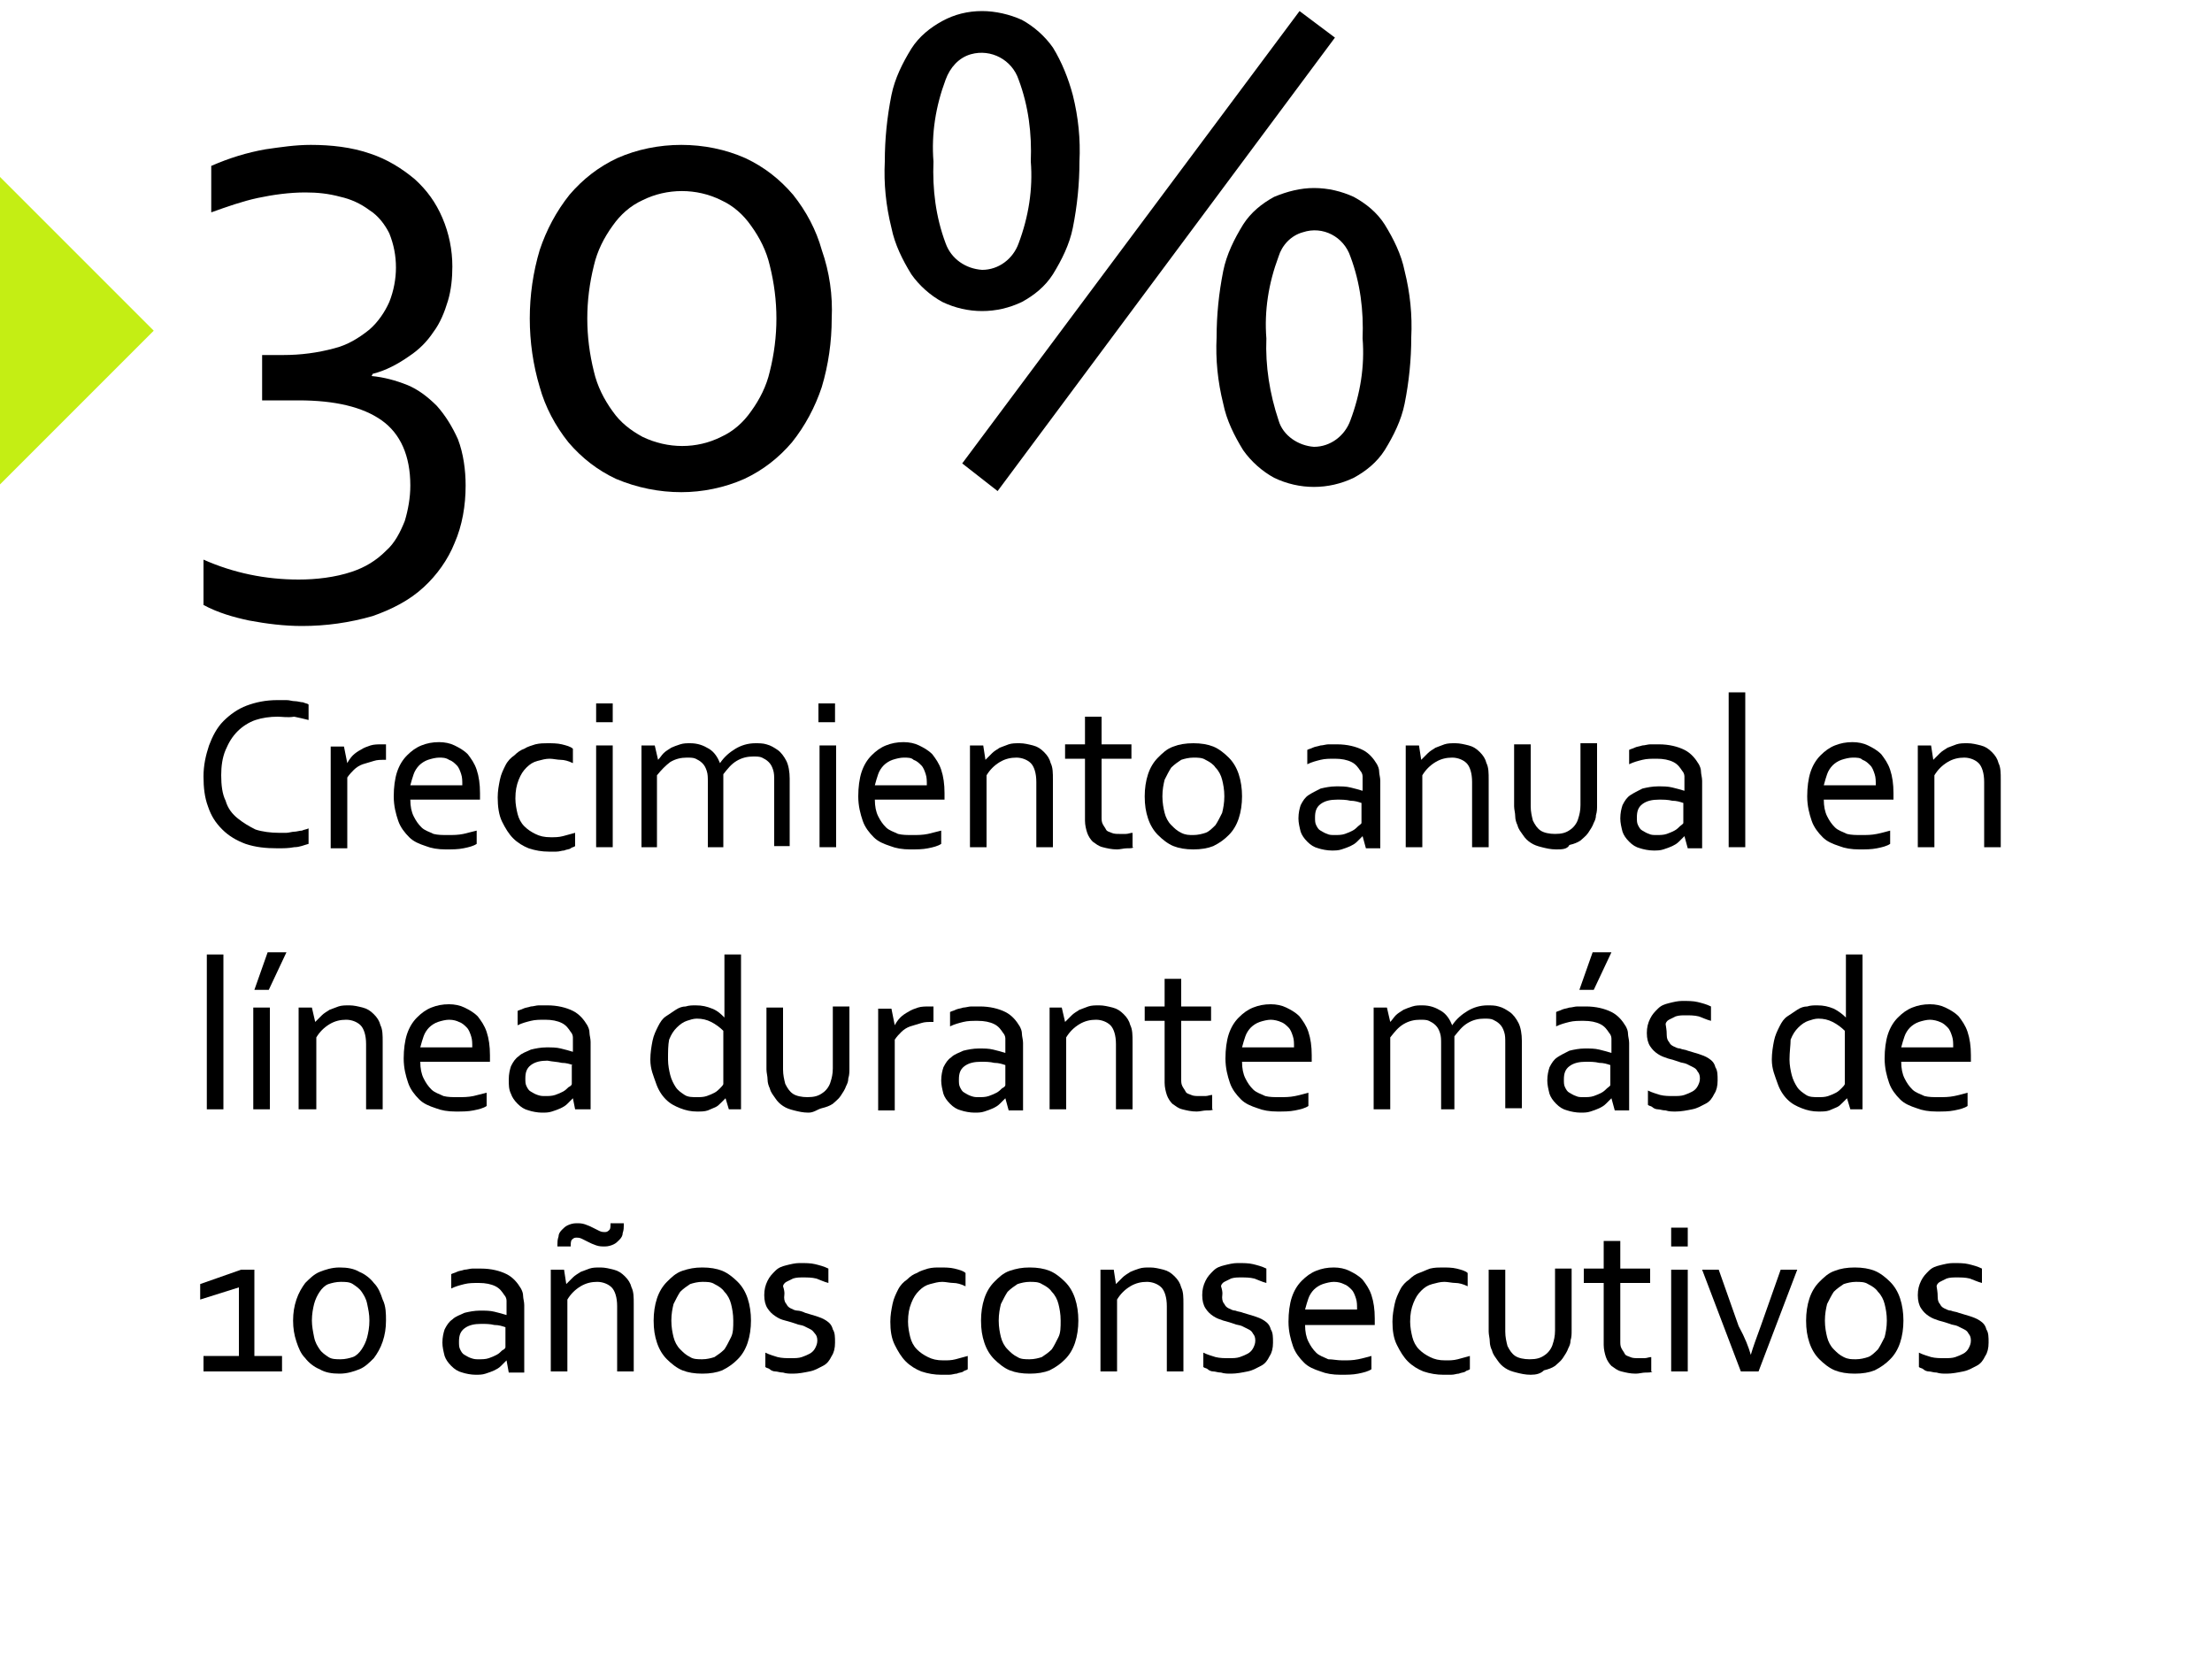 <?xml version="1.0" encoding="utf-8"?>
<!-- Generator: Adobe Illustrator 26.0.3, SVG Export Plug-In . SVG Version: 6.00 Build 0)  -->
<svg version="1.1" id="f21f8819-e61a-4b36-8423-ffad26d89670"
	 xmlns="http://www.w3.org/2000/svg" xmlns:xlink="http://www.w3.org/1999/xlink" x="0px" y="0px" viewBox="0 0 200 150"
	 style="enable-background:new 0 0 200 150;" xml:space="preserve">
<style type="text/css">
	.st0{fill:#C4EE14;}
</style>
<g>
	<g>
		<path d="M33.6,34c1.1,0.1,2.2,0.4,3.2,0.8c1,0.4,1.9,1.1,2.7,1.9c0.8,0.9,1.4,1.9,1.9,3c0.5,1.3,0.7,2.8,0.7,4.2
			c0,1.8-0.3,3.6-1,5.2c-0.6,1.5-1.6,2.9-2.8,4c-1.3,1.2-2.9,2-4.6,2.6c-2.1,0.6-4.2,0.9-6.4,0.9c-1.6,0-3.2-0.2-4.8-0.5
			c-1.4-0.3-2.8-0.7-4.1-1.4v-4.1c2.7,1.2,5.6,1.8,8.6,1.8c1.6,0,3.3-0.2,4.8-0.7c1.2-0.4,2.2-1,3.1-1.9c0.8-0.7,1.3-1.7,1.7-2.7
			c0.3-1,0.5-2.1,0.5-3.2c0-2.7-0.9-4.7-2.6-5.9c-1.7-1.2-4.2-1.8-7.5-1.8h-3.3v-4.1h1.9c1.6,0,3.1-0.2,4.6-0.6
			c1.2-0.3,2.2-0.9,3.2-1.7c0.8-0.7,1.4-1.6,1.8-2.5c0.4-1,0.6-2.1,0.6-3.1c0-1.1-0.2-2.1-0.6-3.1c-0.4-0.8-1-1.6-1.8-2.1
			c-0.8-0.6-1.7-1-2.6-1.2c-1.1-0.3-2.1-0.4-3.2-0.4c-1.4,0-2.9,0.2-4.3,0.5c-1.4,0.3-2.8,0.8-4.2,1.3V15c1.6-0.7,3.2-1.2,4.9-1.5
			c1.4-0.2,2.7-0.4,4.1-0.4c1.8,0,3.7,0.2,5.4,0.8c1.5,0.5,2.8,1.3,4,2.3c1.1,1,1.9,2.1,2.5,3.5c0.6,1.4,0.9,2.9,0.9,4.4
			c0,1-0.1,2.1-0.4,3.1c-0.3,1-0.7,2-1.3,2.8c-0.6,0.9-1.3,1.6-2.2,2.2c-1,0.7-2.1,1.3-3.3,1.6L33.6,34z"/>
		<path d="M75.2,28.8c0,2.1-0.3,4.2-0.9,6.2c-0.6,1.8-1.5,3.5-2.7,5c-1.2,1.4-2.6,2.5-4.3,3.3c-1.8,0.8-3.8,1.2-5.7,1.2
			c-2,0-4-0.4-5.9-1.2c-1.7-0.8-3.1-1.9-4.3-3.3c-1.2-1.5-2.1-3.2-2.6-5c-0.6-2-0.9-4.1-0.9-6.2c0-2.1,0.3-4.2,0.9-6.2
			c0.6-1.8,1.5-3.5,2.7-5c1.2-1.4,2.6-2.5,4.3-3.3c1.8-0.8,3.8-1.2,5.8-1.2c2,0,4,0.4,5.8,1.2c1.7,0.8,3.1,1.9,4.3,3.3
			c1.2,1.5,2.1,3.2,2.6,5C75,24.6,75.3,26.7,75.2,28.8z M70.2,28.8c0-1.6-0.2-3.2-0.6-4.8c-0.3-1.3-0.9-2.5-1.7-3.6
			c-0.7-1-1.6-1.8-2.7-2.3c-2.2-1.1-4.9-1.1-7.1,0c-1.1,0.5-2,1.3-2.7,2.3c-0.8,1.1-1.4,2.3-1.7,3.6c-0.4,1.6-0.6,3.2-0.6,4.8
			c0,1.6,0.2,3.2,0.6,4.8c0.3,1.3,0.9,2.5,1.7,3.6c0.7,1,1.6,1.7,2.7,2.3c2.3,1.1,4.9,1.1,7.1,0c1.1-0.5,2-1.3,2.7-2.3
			c0.8-1.1,1.4-2.3,1.7-3.6C70,32,70.2,30.4,70.2,28.8z"/>
		<path d="M88.8,1c1.2,0,2.5,0.3,3.6,0.8c1.1,0.6,2.1,1.5,2.8,2.5C96,5.6,96.6,7.1,97,8.6c0.5,2,0.7,4,0.6,6c0,2-0.2,4-0.6,6
			c-0.3,1.5-1,2.9-1.8,4.2c-0.7,1.1-1.7,1.9-2.8,2.5c-2.3,1.1-4.9,1.1-7.2,0c-1.1-0.6-2.1-1.5-2.8-2.5c-0.8-1.3-1.5-2.7-1.8-4.2
			c-0.5-2-0.7-4-0.6-6c0-2,0.2-4,0.6-6c0.3-1.5,1-2.9,1.8-4.2c0.7-1.1,1.7-1.9,2.8-2.5C86.3,1.3,87.5,1,88.8,1z M88.8,24.4
			c1.5,0,2.8-1,3.3-2.4c0.9-2.4,1.3-4.9,1.1-7.4c0.1-2.5-0.2-5-1.1-7.4c-0.6-1.8-2.5-2.8-4.3-2.3c-1.1,0.3-1.9,1.2-2.3,2.3
			c-0.9,2.4-1.3,4.9-1.1,7.4c-0.1,2.5,0.2,5,1.1,7.4C86,23.4,87.3,24.3,88.8,24.4L88.8,24.4z M117.5,1l3.2,2.4L90.2,44.4L87,41.9
			L117.5,1z M118.8,17c1.3,0,2.5,0.3,3.6,0.8c1.1,0.6,2.1,1.4,2.8,2.5c0.8,1.3,1.5,2.7,1.8,4.2c0.5,2,0.7,4,0.6,6c0,2-0.2,4-0.6,6
			c-0.3,1.5-1,2.9-1.8,4.2c-0.7,1.1-1.7,1.9-2.8,2.5c-2.3,1.1-4.9,1.1-7.2,0c-1.1-0.6-2.1-1.5-2.8-2.5c-0.8-1.3-1.5-2.7-1.8-4.2
			c-0.5-2-0.7-4-0.6-6c0-2,0.2-4,0.6-6c0.3-1.5,1-2.9,1.8-4.2c0.7-1.1,1.7-1.9,2.8-2.5C116.4,17.3,117.6,17,118.8,17z M118.8,40.4
			c1.5,0,2.8-1,3.3-2.4c0.9-2.4,1.3-4.9,1.1-7.4c0.1-2.5-0.2-5-1.1-7.4c-0.6-1.8-2.5-2.8-4.3-2.2c-1.1,0.3-1.9,1.2-2.2,2.2
			c-0.9,2.4-1.3,4.9-1.1,7.4c-0.1,2.5,0.3,5,1.1,7.4C116,39.4,117.4,40.3,118.8,40.4L118.8,40.4z"/>
	</g>
</g>
<path id="bbaa635e-806a-478b-b78b-270e40e16384" class="st0" d="M13.9,29.9L0,43.8V16L13.9,29.9z"/>
<g>
	<path d="M25.1,64.8c-0.7,0-1.4,0.1-2,0.3s-1.2,0.6-1.6,1c-0.5,0.5-0.8,1-1.1,1.7c-0.3,0.7-0.4,1.5-0.4,2.3c0,0.9,0.1,1.7,0.4,2.3
		c0.2,0.7,0.6,1.2,1.1,1.6c0.5,0.4,1,0.7,1.6,1c0.6,0.2,1.4,0.3,2.1,0.3c0.2,0,0.4,0,0.7,0c0.2,0,0.5-0.1,0.7-0.1s0.5-0.1,0.7-0.1
		c0.2-0.1,0.4-0.1,0.6-0.2v1.4c-0.4,0.1-0.8,0.3-1.3,0.3c-0.5,0.1-1,0.1-1.5,0.1c-1.1,0-2-0.1-2.9-0.4c-0.8-0.3-1.5-0.7-2.1-1.3
		c-0.6-0.6-1-1.2-1.3-2.1c-0.3-0.8-0.4-1.7-0.4-2.7c0-1,0.2-1.9,0.5-2.8c0.3-0.8,0.7-1.6,1.3-2.2s1.3-1.1,2.1-1.4
		c0.8-0.3,1.7-0.5,2.8-0.5c0.3,0,0.5,0,0.8,0s0.5,0.1,0.8,0.1c0.2,0,0.5,0.1,0.7,0.1c0.2,0.1,0.4,0.1,0.5,0.2v1.4
		c-0.4-0.1-0.8-0.2-1.3-0.3C26,64.9,25.5,64.8,25.1,64.8z"/>
	<path d="M34.9,68.7h-0.1c-0.4,0-0.7,0-1,0.1c-0.3,0.1-0.7,0.2-1,0.3c-0.3,0.1-0.6,0.3-0.8,0.5c-0.2,0.2-0.4,0.4-0.6,0.7v6.4h-1.5
		v-9.2h1.2l0.3,1.5h0c0.1-0.2,0.3-0.5,0.5-0.7c0.2-0.2,0.5-0.4,0.7-0.5c0.3-0.2,0.6-0.3,0.9-0.4c0.3-0.1,0.7-0.1,1-0.1
		c0.1,0,0.1,0,0.2,0s0.1,0,0.2,0V68.7z"/>
	<path d="M40.5,75.5c0.5,0,0.9,0,1.4-0.1c0.4-0.1,0.8-0.2,1.2-0.3v1.2c-0.3,0.2-0.7,0.3-1.2,0.4c-0.5,0.1-1,0.1-1.6,0.1
		c-0.7,0-1.3-0.1-1.8-0.3c-0.6-0.2-1.1-0.4-1.5-0.8c-0.4-0.4-0.8-0.9-1-1.5s-0.4-1.3-0.4-2.2c0-0.8,0.1-1.6,0.3-2.2s0.5-1.1,0.9-1.5
		c0.4-0.4,0.8-0.7,1.3-0.9s1-0.3,1.6-0.3c0.5,0,1,0.1,1.4,0.3c0.4,0.2,0.8,0.4,1.2,0.8c0.3,0.4,0.6,0.8,0.8,1.4s0.3,1.3,0.3,2.1
		c0,0.1,0,0.1,0,0.2s0,0.2,0,0.4h-6.3c0,0.6,0.1,1.1,0.3,1.5s0.4,0.7,0.7,1c0.3,0.3,0.7,0.4,1.1,0.6C39.6,75.5,40,75.5,40.5,75.5z
		 M39.7,68.5c-0.3,0-0.7,0.1-1,0.2c-0.3,0.1-0.6,0.3-0.8,0.5c-0.2,0.2-0.4,0.5-0.5,0.8c-0.1,0.3-0.2,0.6-0.3,1h4.7
		c0-0.4,0-0.7-0.1-1c-0.1-0.3-0.2-0.6-0.4-0.8c-0.2-0.2-0.4-0.4-0.7-0.5C40.3,68.5,40,68.5,39.7,68.5z"/>
	<path d="M49.5,67.2c0.4,0,0.9,0,1.3,0.1c0.4,0.1,0.8,0.2,1,0.4V69c-0.4-0.2-0.8-0.3-1.1-0.3s-0.7-0.1-1-0.1c-0.4,0-0.7,0.1-1.1,0.2
		s-0.7,0.3-1,0.6c-0.3,0.3-0.5,0.6-0.7,1.1s-0.3,1-0.3,1.7c0,0.5,0.1,1,0.2,1.4s0.3,0.8,0.6,1.1c0.3,0.3,0.6,0.5,1,0.7
		c0.4,0.2,0.8,0.3,1.4,0.3c0.4,0,0.7,0,1.1-0.1s0.7-0.2,1.1-0.3v1.2c-0.1,0.1-0.3,0.1-0.4,0.2s-0.4,0.1-0.6,0.2
		c-0.2,0-0.4,0.1-0.7,0.1c-0.2,0-0.5,0-0.7,0c-0.6,0-1.2-0.1-1.8-0.3c-0.5-0.2-1-0.5-1.4-0.9c-0.4-0.4-0.7-0.9-1-1.5
		S45,72.9,45,72.1c0-0.6,0.1-1.1,0.2-1.6c0.1-0.5,0.3-0.9,0.5-1.3c0.2-0.4,0.5-0.7,0.8-0.9c0.3-0.3,0.6-0.5,0.9-0.6
		c0.3-0.2,0.7-0.3,1-0.4C48.8,67.2,49.2,67.2,49.5,67.2z"/>
	<path d="M53.9,65.3v-1.7h1.5v1.7H53.9z M53.9,76.6v-9.2h1.5v9.2H53.9z"/>
	<path d="M65.5,76.6H64v-5.9c0-0.4,0-0.7-0.1-1c-0.1-0.3-0.2-0.5-0.4-0.7c-0.2-0.2-0.4-0.3-0.6-0.4c-0.2-0.1-0.5-0.1-0.8-0.1
		c-0.5,0-1,0.1-1.5,0.4c-0.4,0.3-0.8,0.7-1.2,1.2v6.5H58v-9.2h1.2l0.3,1.3h0c0.2-0.2,0.3-0.4,0.5-0.6c0.2-0.2,0.4-0.3,0.7-0.5
		c0.2-0.1,0.5-0.2,0.8-0.3c0.3-0.1,0.6-0.1,0.9-0.1c0.7,0,1.2,0.2,1.7,0.5s0.8,0.8,1,1.3h0c0.4-0.6,0.9-1,1.4-1.3
		c0.5-0.3,1.1-0.5,1.8-0.5c0.3,0,0.7,0,1,0.1c0.4,0.1,0.7,0.3,1,0.5s0.6,0.6,0.8,1c0.2,0.4,0.3,1,0.3,1.6v6.1H70v-5.9
		c0-0.4,0-0.7-0.1-1c-0.1-0.3-0.2-0.5-0.4-0.7c-0.2-0.2-0.4-0.3-0.6-0.4c-0.2-0.1-0.5-0.1-0.8-0.1c-0.5,0-1,0.1-1.5,0.4
		s-0.8,0.7-1.2,1.2V76.6z"/>
	<path d="M74,65.3v-1.7h1.5v1.7H74z M74.1,76.6v-9.2h1.5v9.2H74.1z"/>
	<path d="M82.5,75.5c0.5,0,0.9,0,1.4-0.1c0.4-0.1,0.8-0.2,1.2-0.3v1.2c-0.3,0.2-0.7,0.3-1.2,0.4c-0.5,0.1-1,0.1-1.6,0.1
		c-0.7,0-1.3-0.1-1.8-0.3c-0.6-0.2-1.1-0.4-1.5-0.8c-0.4-0.4-0.8-0.9-1-1.5s-0.4-1.3-0.4-2.2c0-0.8,0.1-1.6,0.3-2.2s0.5-1.1,0.9-1.5
		c0.4-0.4,0.8-0.7,1.3-0.9s1-0.3,1.6-0.3c0.5,0,1,0.1,1.4,0.3c0.4,0.2,0.8,0.4,1.2,0.8c0.3,0.4,0.6,0.8,0.8,1.4s0.3,1.3,0.3,2.1
		c0,0.1,0,0.1,0,0.2s0,0.2,0,0.4h-6.3c0,0.6,0.1,1.1,0.3,1.5s0.4,0.7,0.7,1c0.3,0.3,0.7,0.4,1.1,0.6C81.6,75.5,82,75.5,82.5,75.5z
		 M81.7,68.5c-0.3,0-0.7,0.1-1,0.2c-0.3,0.1-0.6,0.3-0.8,0.5c-0.2,0.2-0.4,0.5-0.5,0.8c-0.1,0.3-0.2,0.6-0.3,1h4.7
		c0-0.4,0-0.7-0.1-1c-0.1-0.3-0.2-0.6-0.4-0.8c-0.2-0.2-0.4-0.4-0.7-0.5C82.4,68.5,82.1,68.5,81.7,68.5z"/>
	<path d="M89.1,68.7L89.1,68.7c0.2-0.2,0.4-0.4,0.6-0.6c0.2-0.2,0.4-0.3,0.7-0.5c0.3-0.1,0.5-0.2,0.8-0.3c0.3-0.1,0.6-0.1,1-0.1
		c0.4,0,0.8,0.1,1.2,0.2c0.4,0.1,0.7,0.3,1,0.6c0.3,0.3,0.5,0.6,0.6,1c0.2,0.4,0.2,0.9,0.2,1.5v6.1h-1.5v-5.9c0-0.8-0.2-1.4-0.5-1.7
		c-0.3-0.3-0.8-0.5-1.3-0.5c-0.5,0-1,0.1-1.5,0.4s-0.9,0.7-1.2,1.2v6.5h-1.5v-9.2h1.2L89.1,68.7z"/>
	<path d="M102.5,76.6c-0.1,0.1-0.3,0.1-0.6,0.1s-0.6,0.1-0.9,0.1c-0.5,0-0.9-0.1-1.3-0.2c-0.4-0.1-0.6-0.3-0.9-0.5
		c-0.2-0.2-0.4-0.5-0.5-0.8s-0.2-0.7-0.2-1.1v-5.6h-1.8v-1.3h1.8v-2.5h1.5v2.5h2.7v1.3h-2.7v5.3c0,0.2,0,0.4,0.1,0.6
		c0.1,0.2,0.2,0.3,0.3,0.5s0.3,0.2,0.5,0.3c0.2,0.1,0.5,0.1,0.7,0.1c0.2,0,0.4,0,0.6,0c0.2,0,0.4-0.1,0.6-0.1V76.6z"/>
	<path d="M112.3,72c0,0.7-0.1,1.4-0.3,2s-0.5,1.1-0.9,1.5c-0.4,0.4-0.8,0.7-1.4,1c-0.5,0.2-1.1,0.3-1.8,0.3c-0.7,0-1.3-0.1-1.8-0.3
		s-1-0.6-1.4-1c-0.4-0.4-0.7-0.9-0.9-1.5s-0.3-1.2-0.3-2c0-0.7,0.1-1.4,0.3-2c0.2-0.6,0.5-1.1,0.9-1.5c0.4-0.4,0.8-0.8,1.4-1
		c0.5-0.2,1.1-0.3,1.8-0.3c0.7,0,1.3,0.1,1.8,0.3s1,0.6,1.4,1c0.4,0.4,0.7,0.9,0.9,1.5S112.3,71.3,112.3,72z M110.7,72
		c0-0.6-0.1-1.1-0.2-1.5c-0.1-0.4-0.3-0.8-0.6-1.1c-0.2-0.3-0.5-0.5-0.9-0.7c-0.3-0.2-0.7-0.2-1.1-0.2s-0.8,0.1-1.1,0.2
		c-0.3,0.2-0.6,0.4-0.9,0.7c-0.2,0.3-0.4,0.7-0.6,1.1c-0.1,0.4-0.2,0.9-0.2,1.5c0,0.6,0.1,1.1,0.2,1.5c0.1,0.4,0.3,0.8,0.6,1.1
		c0.3,0.3,0.5,0.5,0.9,0.7s0.7,0.2,1.1,0.2s0.8-0.1,1.1-0.2s0.6-0.4,0.9-0.7c0.2-0.3,0.4-0.7,0.6-1.1
		C110.6,73.1,110.7,72.6,110.7,72z"/>
	<path d="M123.2,75.6L123.2,75.6c-0.2,0.2-0.3,0.3-0.5,0.5c-0.2,0.2-0.4,0.3-0.6,0.4s-0.5,0.2-0.8,0.3c-0.3,0.1-0.6,0.1-0.9,0.1
		c-0.4,0-0.9-0.1-1.2-0.2c-0.4-0.1-0.7-0.3-1-0.6c-0.3-0.3-0.5-0.6-0.6-0.9c-0.1-0.4-0.2-0.8-0.2-1.2c0-0.5,0.1-0.9,0.2-1.2
		c0.2-0.4,0.4-0.7,0.7-0.9s0.7-0.4,1.1-0.6c0.4-0.1,0.9-0.2,1.4-0.2c0.5,0,0.9,0,1.3,0.1c0.4,0.1,0.8,0.2,1.1,0.3h0v-0.6
		c0-0.2,0-0.5,0-0.7c0-0.2-0.1-0.4-0.2-0.5c-0.2-0.3-0.4-0.6-0.8-0.8c-0.4-0.2-0.9-0.3-1.5-0.3c-0.5,0-0.9,0-1.3,0.1
		s-0.8,0.2-1.2,0.4v-1.3c0.2-0.1,0.3-0.1,0.5-0.2s0.4-0.1,0.7-0.2c0.2,0,0.5-0.1,0.7-0.1c0.3,0,0.5,0,0.8,0c0.9,0,1.7,0.2,2.3,0.5
		s1,0.8,1.3,1.3c0.1,0.2,0.2,0.4,0.2,0.7c0,0.2,0.1,0.5,0.1,0.8v6.1h-1.3L123.2,75.6z M123.1,72.6c-0.3-0.1-0.6-0.2-1-0.2
		c-0.4-0.1-0.8-0.1-1.2-0.1c-0.6,0-1.1,0.1-1.5,0.4c-0.4,0.3-0.5,0.7-0.5,1.2c0,0.3,0,0.5,0.1,0.7c0.1,0.2,0.2,0.4,0.4,0.5
		c0.2,0.1,0.3,0.2,0.6,0.3c0.2,0.1,0.4,0.1,0.7,0.1c0.3,0,0.6,0,0.9-0.1c0.3-0.1,0.5-0.2,0.7-0.3c0.2-0.1,0.4-0.3,0.5-0.4
		s0.3-0.2,0.3-0.3V72.6z"/>
	<path d="M128.5,68.7L128.5,68.7c0.2-0.2,0.4-0.4,0.6-0.6c0.2-0.2,0.4-0.3,0.7-0.5c0.3-0.1,0.5-0.2,0.8-0.3c0.3-0.1,0.6-0.1,1-0.1
		c0.4,0,0.8,0.1,1.2,0.2c0.4,0.1,0.7,0.3,1,0.6c0.3,0.3,0.5,0.6,0.6,1c0.2,0.4,0.2,0.9,0.2,1.5v6.1h-1.5v-5.9c0-0.8-0.2-1.4-0.5-1.7
		c-0.3-0.3-0.8-0.5-1.3-0.5c-0.5,0-1,0.1-1.5,0.4c-0.5,0.3-0.9,0.7-1.2,1.2v6.5h-1.5v-9.2h1.2L128.5,68.7z"/>
	<path d="M140.7,76.8c-0.5,0-0.9-0.1-1.3-0.2c-0.4-0.1-0.7-0.2-1-0.4s-0.5-0.4-0.7-0.7s-0.4-0.5-0.5-0.9c-0.1-0.2-0.2-0.5-0.2-0.8
		c0-0.3-0.1-0.6-0.1-0.9v-5.6h1.5v5.6c0,0.5,0.1,0.9,0.2,1.3c0.2,0.4,0.4,0.7,0.7,0.9c0.3,0.2,0.8,0.3,1.3,0.3c0.6,0,1-0.1,1.4-0.4
		c0.3-0.2,0.6-0.6,0.7-1c0.1-0.3,0.2-0.7,0.2-1.2v-5.6h1.5v5.6c0,0.3,0,0.6-0.1,0.9c0,0.3-0.1,0.5-0.2,0.7c-0.1,0.3-0.3,0.6-0.5,0.9
		c-0.2,0.3-0.5,0.5-0.7,0.7c-0.3,0.2-0.6,0.3-1,0.4C141.7,76.8,141.2,76.8,140.7,76.8z"/>
	<path d="M152.3,75.6L152.3,75.6c-0.2,0.2-0.3,0.3-0.5,0.5c-0.2,0.2-0.4,0.3-0.6,0.4s-0.5,0.2-0.8,0.3c-0.3,0.1-0.6,0.1-0.9,0.1
		c-0.4,0-0.9-0.1-1.2-0.2c-0.4-0.1-0.7-0.3-1-0.6c-0.3-0.3-0.5-0.6-0.6-0.9c-0.1-0.4-0.2-0.8-0.2-1.2c0-0.5,0.1-0.9,0.2-1.2
		c0.2-0.4,0.4-0.7,0.7-0.9s0.7-0.4,1.1-0.6c0.4-0.1,0.9-0.2,1.4-0.2c0.5,0,0.9,0,1.3,0.1c0.4,0.1,0.8,0.2,1.1,0.3h0v-0.6
		c0-0.2,0-0.5,0-0.7c0-0.2-0.1-0.4-0.2-0.5c-0.2-0.3-0.4-0.6-0.8-0.8c-0.4-0.2-0.9-0.3-1.5-0.3c-0.5,0-0.9,0-1.3,0.1
		s-0.8,0.2-1.2,0.4v-1.3c0.2-0.1,0.3-0.1,0.5-0.2s0.4-0.1,0.7-0.2c0.2,0,0.5-0.1,0.7-0.1c0.3,0,0.5,0,0.8,0c0.9,0,1.7,0.2,2.3,0.5
		s1,0.8,1.3,1.3c0.1,0.2,0.2,0.4,0.2,0.7c0,0.2,0.1,0.5,0.1,0.8v6.1h-1.3L152.3,75.6z M152.2,72.6c-0.3-0.1-0.6-0.2-1-0.2
		c-0.4-0.1-0.8-0.1-1.2-0.1c-0.6,0-1.1,0.1-1.5,0.4c-0.4,0.3-0.5,0.7-0.5,1.2c0,0.3,0,0.5,0.1,0.7c0.1,0.2,0.2,0.4,0.4,0.5
		c0.2,0.1,0.3,0.2,0.6,0.3c0.2,0.1,0.4,0.1,0.7,0.1c0.3,0,0.6,0,0.9-0.1c0.3-0.1,0.5-0.2,0.7-0.3c0.2-0.1,0.4-0.3,0.5-0.4
		s0.3-0.2,0.3-0.3V72.6z"/>
	<path d="M156.3,76.6v-14h1.5v14H156.3z"/>
	<path d="M168.3,75.5c0.5,0,0.9,0,1.4-0.1s0.8-0.2,1.2-0.3v1.2c-0.3,0.2-0.7,0.3-1.2,0.4c-0.5,0.1-1,0.1-1.6,0.1
		c-0.7,0-1.3-0.1-1.8-0.3c-0.6-0.2-1.1-0.4-1.5-0.8c-0.4-0.4-0.8-0.9-1-1.5c-0.2-0.6-0.4-1.3-0.4-2.2c0-0.8,0.1-1.6,0.3-2.2
		c0.2-0.6,0.5-1.1,0.9-1.5c0.4-0.4,0.8-0.7,1.3-0.9c0.5-0.2,1-0.3,1.6-0.3c0.5,0,1,0.1,1.4,0.3c0.4,0.2,0.8,0.4,1.2,0.8
		c0.3,0.4,0.6,0.8,0.8,1.4c0.2,0.6,0.3,1.3,0.3,2.1c0,0.1,0,0.1,0,0.2s0,0.2,0,0.4h-6.3c0,0.6,0.1,1.1,0.3,1.5
		c0.2,0.4,0.4,0.7,0.7,1c0.3,0.3,0.7,0.4,1.1,0.6C167.4,75.5,167.8,75.5,168.3,75.5z M167.5,68.5c-0.3,0-0.7,0.1-1,0.2
		c-0.3,0.1-0.6,0.3-0.8,0.5c-0.2,0.2-0.4,0.5-0.5,0.8c-0.1,0.3-0.2,0.6-0.3,1h4.7c0-0.4,0-0.7-0.1-1c-0.1-0.3-0.2-0.6-0.4-0.8
		s-0.4-0.4-0.7-0.5C168.2,68.5,167.9,68.5,167.5,68.5z"/>
	<path d="M174.8,68.7L174.8,68.7c0.2-0.2,0.4-0.4,0.6-0.6c0.2-0.2,0.4-0.3,0.7-0.5c0.3-0.1,0.5-0.2,0.8-0.3c0.3-0.1,0.6-0.1,1-0.1
		c0.4,0,0.8,0.1,1.2,0.2c0.4,0.1,0.7,0.3,1,0.6c0.3,0.3,0.5,0.6,0.6,1c0.2,0.4,0.2,0.9,0.2,1.5v6.1h-1.5v-5.9c0-0.8-0.2-1.4-0.5-1.7
		c-0.3-0.3-0.8-0.5-1.3-0.5c-0.5,0-1,0.1-1.5,0.4c-0.5,0.3-0.9,0.7-1.2,1.2v6.5h-1.5v-9.2h1.2L174.8,68.7z"/>
	<path d="M18.7,100.3v-14h1.5v14H18.7z"/>
	<path d="M22.9,100.3v-9.2h1.5v9.2H22.9z M25.9,86.1l-1.6,3.4h-1.3l1.2-3.4H25.9z"/>
	<path d="M28.5,92.4L28.5,92.4c0.2-0.2,0.4-0.4,0.6-0.6c0.2-0.2,0.4-0.3,0.7-0.5c0.3-0.1,0.5-0.2,0.8-0.3c0.3-0.1,0.6-0.1,1-0.1
		c0.4,0,0.8,0.1,1.2,0.2c0.4,0.1,0.7,0.3,1,0.6c0.3,0.3,0.5,0.6,0.6,1c0.2,0.4,0.2,0.9,0.2,1.5v6.1h-1.5v-5.9c0-0.8-0.2-1.4-0.5-1.7
		c-0.3-0.3-0.8-0.5-1.3-0.5c-0.5,0-1,0.1-1.5,0.4s-0.9,0.7-1.2,1.2v6.5H27v-9.2h1.2L28.5,92.4z"/>
	<path d="M41.4,99.2c0.5,0,0.9,0,1.4-0.1c0.4-0.1,0.8-0.2,1.2-0.3v1.2c-0.3,0.2-0.7,0.3-1.2,0.4c-0.5,0.1-1,0.1-1.6,0.1
		c-0.7,0-1.3-0.1-1.8-0.3c-0.6-0.2-1.1-0.4-1.5-0.8s-0.8-0.9-1-1.5s-0.4-1.3-0.4-2.2c0-0.8,0.1-1.6,0.3-2.2s0.5-1.1,0.9-1.5
		c0.4-0.4,0.8-0.7,1.3-0.9s1-0.3,1.6-0.3c0.5,0,1,0.1,1.4,0.3c0.4,0.2,0.8,0.4,1.2,0.8c0.3,0.4,0.6,0.8,0.8,1.4s0.3,1.3,0.3,2.1
		c0,0.1,0,0.1,0,0.2s0,0.2,0,0.4H38c0,0.6,0.1,1.1,0.3,1.5s0.4,0.7,0.7,1c0.3,0.3,0.7,0.4,1.1,0.6C40.5,99.2,40.9,99.2,41.4,99.2z
		 M40.6,92.2c-0.3,0-0.7,0.1-1,0.2c-0.3,0.1-0.6,0.3-0.8,0.5c-0.2,0.2-0.4,0.5-0.5,0.8c-0.1,0.3-0.2,0.6-0.3,1h4.7
		c0-0.4,0-0.7-0.1-1c-0.1-0.3-0.2-0.6-0.4-0.8c-0.2-0.2-0.4-0.4-0.7-0.5C41.3,92.3,41,92.2,40.6,92.2z"/>
	<path d="M51.8,99.3L51.8,99.3c-0.2,0.2-0.3,0.3-0.5,0.5c-0.2,0.2-0.4,0.3-0.6,0.4c-0.2,0.1-0.5,0.2-0.8,0.3
		c-0.3,0.1-0.6,0.1-0.9,0.1c-0.4,0-0.9-0.1-1.2-0.2c-0.4-0.1-0.7-0.3-1-0.6c-0.3-0.3-0.5-0.6-0.6-0.9C46,98.5,46,98.1,46,97.6
		c0-0.5,0.1-0.9,0.2-1.2c0.2-0.4,0.4-0.7,0.7-0.9c0.3-0.3,0.7-0.4,1.1-0.6c0.4-0.1,0.9-0.2,1.4-0.2c0.5,0,0.9,0,1.3,0.1
		s0.8,0.2,1.1,0.3h0v-0.6c0-0.2,0-0.5,0-0.7c0-0.2-0.1-0.4-0.2-0.5c-0.2-0.3-0.4-0.6-0.8-0.8c-0.4-0.2-0.9-0.3-1.5-0.3
		c-0.5,0-0.9,0-1.3,0.1c-0.4,0.1-0.8,0.2-1.2,0.4v-1.3c0.2-0.1,0.3-0.1,0.5-0.2s0.4-0.1,0.7-0.2c0.2,0,0.5-0.1,0.7-0.1
		c0.3,0,0.5,0,0.8,0c0.9,0,1.7,0.2,2.3,0.5s1,0.8,1.3,1.3c0.1,0.2,0.2,0.4,0.2,0.7c0,0.2,0.1,0.5,0.1,0.8v6.1H52L51.8,99.3z
		 M51.8,96.3c-0.3-0.1-0.6-0.2-1-0.2C50.4,96,50,96,49.5,95.9c-0.6,0-1.1,0.1-1.5,0.4c-0.4,0.3-0.5,0.7-0.5,1.2c0,0.3,0,0.5,0.1,0.7
		c0.1,0.2,0.2,0.4,0.4,0.5c0.2,0.1,0.3,0.2,0.6,0.3s0.4,0.1,0.7,0.1c0.3,0,0.6,0,0.9-0.1c0.3-0.1,0.5-0.2,0.7-0.3s0.4-0.3,0.5-0.4
		c0.2-0.1,0.3-0.2,0.3-0.3V96.3z"/>
	<path d="M58.8,95.8c0-0.6,0.1-1.2,0.2-1.7s0.3-0.9,0.5-1.3c0.2-0.4,0.4-0.7,0.7-0.9c0.3-0.2,0.6-0.4,0.9-0.6s0.6-0.3,0.9-0.3
		c0.3-0.1,0.6-0.1,0.9-0.1c0.6,0,1,0.1,1.5,0.3s0.8,0.5,1.1,0.8h0v-5.7h1.5v14h-1.1l-0.3-1h0c-0.1,0.1-0.3,0.3-0.4,0.4
		c-0.2,0.2-0.3,0.3-0.5,0.4s-0.5,0.2-0.7,0.3c-0.3,0.1-0.6,0.1-1,0.1c-0.5,0-1-0.1-1.5-0.3c-0.5-0.2-0.9-0.4-1.3-0.8
		c-0.4-0.4-0.7-0.9-0.9-1.5S58.8,96.7,58.8,95.8z M60.4,95.8c0,0.5,0.1,1,0.2,1.4s0.3,0.8,0.5,1.1c0.2,0.3,0.5,0.5,0.8,0.7
		c0.3,0.2,0.7,0.2,1.1,0.2c0.3,0,0.6,0,0.9-0.1c0.3-0.1,0.5-0.2,0.7-0.3c0.2-0.1,0.4-0.3,0.5-0.4c0.1-0.1,0.3-0.3,0.3-0.4v-4.8
		c-0.3-0.3-0.7-0.6-1.1-0.8c-0.4-0.2-0.8-0.3-1.3-0.3c-0.3,0-0.6,0.1-0.9,0.2s-0.6,0.3-0.9,0.6c-0.3,0.3-0.5,0.6-0.7,1.1
		C60.4,94.5,60.4,95.1,60.4,95.8z"/>
	<path d="M73.1,100.6c-0.5,0-0.9-0.1-1.3-0.2c-0.4-0.1-0.7-0.2-1-0.4c-0.3-0.2-0.5-0.4-0.7-0.7s-0.4-0.5-0.5-0.9
		c-0.1-0.2-0.2-0.5-0.2-0.8s-0.1-0.6-0.1-0.9v-5.6h1.5v5.6c0,0.5,0.1,0.9,0.2,1.3c0.2,0.4,0.4,0.7,0.7,0.9c0.3,0.2,0.8,0.3,1.3,0.3
		c0.6,0,1-0.1,1.4-0.4c0.3-0.2,0.6-0.6,0.7-1c0.1-0.3,0.2-0.7,0.2-1.2v-5.6h1.5v5.6c0,0.3,0,0.6-0.1,0.9c0,0.3-0.1,0.5-0.2,0.7
		c-0.1,0.3-0.3,0.6-0.5,0.9c-0.2,0.3-0.5,0.5-0.7,0.7c-0.3,0.2-0.6,0.3-1,0.4S73.6,100.6,73.1,100.6z"/>
	<path d="M84.4,92.4h-0.1c-0.4,0-0.7,0-1,0.1c-0.3,0.1-0.7,0.2-1,0.3c-0.3,0.1-0.6,0.3-0.8,0.5c-0.2,0.2-0.4,0.4-0.6,0.7v6.4h-1.5
		v-9.2h1.2l0.3,1.5h0c0.1-0.2,0.3-0.5,0.5-0.7c0.2-0.2,0.5-0.4,0.7-0.5c0.3-0.2,0.6-0.3,0.9-0.4c0.3-0.1,0.7-0.1,1-0.1
		c0.1,0,0.1,0,0.2,0s0.1,0,0.2,0V92.4z"/>
	<path d="M90.9,99.3L90.9,99.3c-0.2,0.2-0.3,0.3-0.5,0.5c-0.2,0.2-0.4,0.3-0.6,0.4c-0.2,0.1-0.5,0.2-0.8,0.3
		c-0.3,0.1-0.6,0.1-0.9,0.1c-0.4,0-0.9-0.1-1.2-0.2c-0.4-0.1-0.7-0.3-1-0.6c-0.3-0.3-0.5-0.6-0.6-0.9c-0.1-0.4-0.2-0.8-0.2-1.2
		c0-0.5,0.1-0.9,0.2-1.2c0.2-0.4,0.4-0.7,0.7-0.9c0.3-0.3,0.7-0.4,1.1-0.6c0.4-0.1,0.9-0.2,1.4-0.2c0.5,0,0.9,0,1.3,0.1
		s0.8,0.2,1.1,0.3h0v-0.6c0-0.2,0-0.5,0-0.7c0-0.2-0.1-0.4-0.2-0.5c-0.2-0.3-0.4-0.6-0.8-0.8c-0.4-0.2-0.9-0.3-1.5-0.3
		c-0.5,0-0.9,0-1.3,0.1c-0.4,0.1-0.8,0.2-1.2,0.4v-1.3c0.2-0.1,0.3-0.1,0.5-0.2s0.4-0.1,0.7-0.2c0.2,0,0.5-0.1,0.7-0.1
		c0.3,0,0.5,0,0.8,0c0.9,0,1.7,0.2,2.3,0.5s1,0.8,1.3,1.3c0.1,0.2,0.2,0.4,0.2,0.7c0,0.2,0.1,0.5,0.1,0.8v6.1h-1.3L90.9,99.3z
		 M90.9,96.3c-0.3-0.1-0.6-0.2-1-0.2c-0.4-0.1-0.8-0.1-1.2-0.1c-0.6,0-1.1,0.1-1.5,0.4c-0.4,0.3-0.5,0.7-0.5,1.2
		c0,0.3,0,0.5,0.1,0.7c0.1,0.2,0.2,0.4,0.4,0.5c0.2,0.1,0.3,0.2,0.6,0.3s0.4,0.1,0.7,0.1c0.3,0,0.6,0,0.9-0.1
		c0.3-0.1,0.5-0.2,0.7-0.3s0.4-0.3,0.5-0.4c0.2-0.1,0.3-0.2,0.3-0.3V96.3z"/>
	<path d="M96.3,92.4L96.3,92.4c0.2-0.2,0.4-0.4,0.6-0.6c0.2-0.2,0.4-0.3,0.7-0.5c0.3-0.1,0.5-0.2,0.8-0.3c0.3-0.1,0.6-0.1,1-0.1
		c0.4,0,0.8,0.1,1.2,0.2c0.4,0.1,0.7,0.3,1,0.6c0.3,0.3,0.5,0.6,0.6,1c0.2,0.4,0.2,0.9,0.2,1.5v6.1h-1.5v-5.9c0-0.8-0.2-1.4-0.5-1.7
		c-0.3-0.3-0.8-0.5-1.3-0.5c-0.5,0-1,0.1-1.5,0.4s-0.9,0.7-1.2,1.2v6.5h-1.5v-9.2H96L96.3,92.4z"/>
	<path d="M109.7,100.3c-0.1,0.1-0.3,0.1-0.6,0.1c-0.3,0-0.6,0.1-0.9,0.1c-0.5,0-0.9-0.1-1.3-0.2s-0.6-0.3-0.9-0.5
		c-0.2-0.2-0.4-0.5-0.5-0.8c-0.1-0.3-0.2-0.7-0.2-1.1v-5.6h-1.8v-1.3h1.8v-2.5h1.5v2.5h2.7v1.3h-2.7v5.3c0,0.2,0,0.4,0.1,0.6
		c0.1,0.2,0.2,0.3,0.3,0.5s0.3,0.2,0.5,0.3c0.2,0.1,0.5,0.1,0.7,0.1c0.2,0,0.4,0,0.6,0s0.4-0.1,0.6-0.1V100.3z"/>
	<path d="M115.7,99.2c0.5,0,0.9,0,1.4-0.1s0.8-0.2,1.2-0.3v1.2c-0.3,0.2-0.7,0.3-1.2,0.4c-0.5,0.1-1,0.1-1.6,0.1
		c-0.7,0-1.3-0.1-1.8-0.3c-0.6-0.2-1.1-0.4-1.5-0.8s-0.8-0.9-1-1.5c-0.2-0.6-0.4-1.3-0.4-2.2c0-0.8,0.1-1.6,0.3-2.2
		c0.2-0.6,0.5-1.1,0.9-1.5c0.4-0.4,0.8-0.7,1.3-0.9c0.5-0.2,1-0.3,1.6-0.3c0.5,0,1,0.1,1.4,0.3c0.4,0.2,0.8,0.4,1.2,0.8
		c0.3,0.4,0.6,0.8,0.8,1.4c0.2,0.6,0.3,1.3,0.3,2.1c0,0.1,0,0.1,0,0.2s0,0.2,0,0.4h-6.3c0,0.6,0.1,1.1,0.3,1.5
		c0.2,0.4,0.4,0.7,0.7,1c0.3,0.3,0.7,0.4,1.1,0.6C114.8,99.2,115.2,99.2,115.7,99.2z M114.9,92.2c-0.3,0-0.7,0.1-1,0.2
		c-0.3,0.1-0.6,0.3-0.8,0.5c-0.2,0.2-0.4,0.5-0.5,0.8c-0.1,0.3-0.2,0.6-0.3,1h4.7c0-0.4,0-0.7-0.1-1c-0.1-0.3-0.2-0.6-0.4-0.8
		s-0.4-0.4-0.7-0.5C115.6,92.3,115.2,92.2,114.9,92.2z"/>
	<path d="M131.8,100.3h-1.5v-5.9c0-0.4,0-0.7-0.1-1c-0.1-0.3-0.2-0.5-0.4-0.7c-0.2-0.2-0.4-0.3-0.6-0.4c-0.2-0.1-0.5-0.1-0.8-0.1
		c-0.5,0-1,0.1-1.5,0.4s-0.8,0.7-1.2,1.2v6.5h-1.5v-9.2h1.2l0.3,1.3h0c0.2-0.2,0.3-0.4,0.5-0.6c0.2-0.2,0.4-0.3,0.7-0.5
		c0.2-0.1,0.5-0.2,0.8-0.3c0.3-0.1,0.6-0.1,0.9-0.1c0.7,0,1.2,0.2,1.7,0.5s0.8,0.8,1,1.3h0c0.4-0.6,0.9-1,1.4-1.3
		c0.5-0.3,1.1-0.5,1.8-0.5c0.3,0,0.7,0,1,0.1c0.4,0.1,0.7,0.3,1,0.5s0.6,0.6,0.8,1c0.2,0.4,0.3,1,0.3,1.6v6.1h-1.5v-5.9
		c0-0.4,0-0.7-0.1-1c-0.1-0.3-0.2-0.5-0.4-0.7c-0.2-0.2-0.4-0.3-0.6-0.4c-0.2-0.1-0.5-0.1-0.8-0.1c-0.5,0-1,0.1-1.5,0.4
		s-0.8,0.7-1.2,1.2V100.3z"/>
	<path d="M145.7,99.3L145.7,99.3c-0.2,0.2-0.3,0.3-0.5,0.5s-0.4,0.3-0.6,0.4s-0.5,0.2-0.8,0.3c-0.3,0.1-0.6,0.1-0.9,0.1
		c-0.4,0-0.9-0.1-1.2-0.2c-0.4-0.1-0.7-0.3-1-0.6s-0.5-0.6-0.6-0.9c-0.1-0.4-0.2-0.8-0.2-1.2c0-0.5,0.1-0.9,0.2-1.2
		c0.2-0.4,0.4-0.7,0.7-0.9s0.7-0.4,1.1-0.6c0.4-0.1,0.9-0.2,1.4-0.2c0.5,0,0.9,0,1.3,0.1c0.4,0.1,0.8,0.2,1.1,0.3h0v-0.6
		c0-0.2,0-0.5,0-0.7c0-0.2-0.1-0.4-0.2-0.5c-0.2-0.3-0.4-0.6-0.8-0.8c-0.4-0.2-0.9-0.3-1.5-0.3c-0.5,0-0.9,0-1.3,0.1
		s-0.8,0.2-1.2,0.4v-1.3c0.2-0.1,0.3-0.1,0.5-0.2s0.4-0.1,0.7-0.2c0.2,0,0.5-0.1,0.7-0.1c0.3,0,0.5,0,0.8,0c0.9,0,1.7,0.2,2.3,0.5
		s1,0.8,1.3,1.3c0.1,0.2,0.2,0.4,0.2,0.7c0,0.2,0.1,0.5,0.1,0.8v6.1h-1.3L145.7,99.3z M145.6,96.3c-0.3-0.1-0.6-0.2-1-0.2
		c-0.4-0.1-0.8-0.1-1.2-0.1c-0.6,0-1.1,0.1-1.5,0.4c-0.4,0.3-0.5,0.7-0.5,1.2c0,0.3,0,0.5,0.1,0.7c0.1,0.2,0.2,0.4,0.4,0.5
		c0.2,0.1,0.3,0.2,0.6,0.3c0.2,0.1,0.4,0.1,0.7,0.1c0.3,0,0.6,0,0.9-0.1c0.3-0.1,0.5-0.2,0.7-0.3c0.2-0.1,0.4-0.3,0.5-0.4
		s0.3-0.2,0.3-0.3V96.3z M145.7,86.1l-1.6,3.4h-1.3l1.2-3.4H145.7z"/>
	<path d="M150.7,93.6c0,0.3,0.1,0.5,0.2,0.6c0.1,0.2,0.2,0.3,0.4,0.4c0.2,0.1,0.4,0.2,0.6,0.2c0.2,0.1,0.5,0.1,0.7,0.2
		c0.3,0.1,0.7,0.2,1,0.3c0.3,0.1,0.6,0.2,0.9,0.4c0.3,0.2,0.5,0.4,0.6,0.8c0.2,0.3,0.2,0.7,0.2,1.2c0,0.5-0.1,0.9-0.3,1.2
		c-0.2,0.4-0.4,0.7-0.8,0.9s-0.7,0.4-1.2,0.5c-0.5,0.1-1,0.2-1.5,0.2c-0.3,0-0.6,0-0.9-0.1c-0.3,0-0.5-0.1-0.7-0.1s-0.4-0.1-0.5-0.2
		c-0.1-0.1-0.3-0.1-0.4-0.2v-1.3c0.4,0.2,0.8,0.3,1.1,0.4c0.4,0.1,0.8,0.1,1.2,0.1c0.4,0,0.7,0,1-0.1s0.5-0.2,0.7-0.3
		c0.2-0.1,0.4-0.3,0.5-0.5c0.1-0.2,0.2-0.4,0.2-0.7c0-0.3-0.1-0.5-0.2-0.6c-0.1-0.2-0.2-0.3-0.4-0.4c-0.2-0.1-0.4-0.2-0.6-0.3
		c-0.2-0.1-0.5-0.1-0.7-0.2c-0.3-0.1-0.6-0.2-1-0.3c-0.3-0.1-0.6-0.2-0.9-0.4s-0.5-0.4-0.7-0.7s-0.3-0.7-0.3-1.2
		c0-0.5,0.1-0.9,0.3-1.3c0.2-0.4,0.4-0.6,0.7-0.9s0.6-0.4,1-0.5c0.4-0.1,0.8-0.2,1.2-0.2c0.5,0,1,0,1.4,0.1c0.4,0.1,0.8,0.2,1.2,0.4
		v1.3c-0.4-0.1-0.8-0.3-1.1-0.4c-0.4-0.1-0.8-0.1-1.2-0.1c-0.3,0-0.6,0-0.9,0.1c-0.2,0.1-0.4,0.2-0.6,0.3s-0.3,0.3-0.3,0.4
		C150.7,93.2,150.7,93.4,150.7,93.6z"/>
	<path d="M160.2,95.8c0-0.6,0.1-1.2,0.2-1.7c0.1-0.5,0.3-0.9,0.5-1.3c0.2-0.4,0.4-0.7,0.7-0.9c0.3-0.2,0.6-0.4,0.9-0.6
		s0.6-0.3,0.9-0.3c0.3-0.1,0.6-0.1,0.9-0.1c0.6,0,1,0.1,1.5,0.3c0.4,0.2,0.8,0.5,1.1,0.8h0v-5.7h1.5v14h-1.1l-0.3-1h0
		c-0.1,0.1-0.3,0.3-0.4,0.4c-0.2,0.2-0.3,0.3-0.5,0.4s-0.5,0.2-0.7,0.3c-0.3,0.1-0.6,0.1-1,0.1c-0.5,0-1-0.1-1.5-0.3
		c-0.5-0.2-0.9-0.4-1.3-0.8c-0.4-0.4-0.7-0.9-0.9-1.5S160.2,96.7,160.2,95.8z M161.8,95.8c0,0.5,0.1,1,0.2,1.4
		c0.1,0.4,0.3,0.8,0.5,1.1c0.2,0.3,0.5,0.5,0.8,0.7s0.7,0.2,1.1,0.2c0.3,0,0.6,0,0.9-0.1c0.3-0.1,0.5-0.2,0.7-0.3
		c0.2-0.1,0.4-0.3,0.5-0.4c0.1-0.1,0.3-0.3,0.3-0.4v-4.8c-0.3-0.3-0.7-0.6-1.1-0.8c-0.4-0.2-0.8-0.3-1.3-0.3c-0.3,0-0.6,0.1-0.9,0.2
		c-0.3,0.1-0.6,0.3-0.9,0.6c-0.3,0.3-0.5,0.6-0.7,1.1C161.9,94.5,161.8,95.1,161.8,95.8z"/>
	<path d="M175.3,99.2c0.5,0,0.9,0,1.4-0.1s0.8-0.2,1.2-0.3v1.2c-0.3,0.2-0.7,0.3-1.2,0.4c-0.5,0.1-1,0.1-1.6,0.1
		c-0.7,0-1.3-0.1-1.8-0.3c-0.6-0.2-1.1-0.4-1.5-0.8s-0.8-0.9-1-1.5c-0.2-0.6-0.4-1.3-0.4-2.2c0-0.8,0.1-1.6,0.3-2.2
		c0.2-0.6,0.5-1.1,0.9-1.5c0.4-0.4,0.8-0.7,1.3-0.9c0.5-0.2,1-0.3,1.6-0.3c0.5,0,1,0.1,1.4,0.3c0.4,0.2,0.8,0.4,1.2,0.8
		c0.3,0.4,0.6,0.8,0.8,1.4c0.2,0.6,0.3,1.3,0.3,2.1c0,0.1,0,0.1,0,0.2s0,0.2,0,0.4h-6.3c0,0.6,0.1,1.1,0.3,1.5
		c0.2,0.4,0.4,0.7,0.7,1c0.3,0.3,0.7,0.4,1.1,0.6C174.4,99.2,174.8,99.2,175.3,99.2z M174.5,92.2c-0.3,0-0.7,0.1-1,0.2
		c-0.3,0.1-0.6,0.3-0.8,0.5c-0.2,0.2-0.4,0.5-0.5,0.8c-0.1,0.3-0.2,0.6-0.3,1h4.7c0-0.4,0-0.7-0.1-1c-0.1-0.3-0.2-0.6-0.4-0.8
		s-0.4-0.4-0.7-0.5C175.2,92.3,174.8,92.2,174.5,92.2z"/>
	<path d="M21.6,122.6v-6.2l-3.5,1.1v-1.4l3.7-1.3H23v7.8h2.5v1.4h-7.1v-1.4H21.6z"/>
	<path d="M34.9,119.4c0,0.7-0.1,1.3-0.3,1.9c-0.2,0.6-0.5,1.1-0.8,1.5c-0.4,0.4-0.8,0.8-1.3,1c-0.5,0.2-1.1,0.4-1.8,0.4
		c-0.7,0-1.3-0.1-1.8-0.4c-0.5-0.2-1-0.6-1.3-1c-0.4-0.4-0.6-0.9-0.8-1.5c-0.2-0.6-0.3-1.2-0.3-1.9c0-0.7,0.1-1.3,0.3-1.9
		c0.2-0.6,0.5-1.1,0.8-1.5c0.4-0.4,0.8-0.8,1.3-1c0.5-0.2,1.1-0.4,1.8-0.4c0.7,0,1.3,0.1,1.8,0.4c0.5,0.2,1,0.6,1.3,1
		c0.4,0.4,0.6,0.9,0.8,1.5C34.9,118.1,34.9,118.8,34.9,119.4z M33.4,119.4c0-0.6-0.1-1-0.2-1.5s-0.3-0.8-0.5-1.1
		c-0.2-0.3-0.5-0.5-0.8-0.7s-0.7-0.2-1.1-0.2c-0.4,0-0.8,0.1-1.1,0.2s-0.6,0.4-0.8,0.7s-0.4,0.7-0.5,1.1s-0.2,0.9-0.2,1.5
		c0,0.5,0.1,1,0.2,1.5s0.3,0.8,0.5,1.1c0.2,0.3,0.5,0.5,0.8,0.7s0.7,0.2,1.1,0.2c0.4,0,0.8-0.1,1.1-0.2s0.6-0.4,0.8-0.7
		c0.2-0.3,0.4-0.7,0.5-1.1S33.4,120,33.4,119.4z"/>
	<path d="M45.8,123L45.8,123c-0.2,0.2-0.3,0.3-0.5,0.5c-0.2,0.2-0.4,0.3-0.6,0.4c-0.2,0.1-0.5,0.2-0.8,0.3c-0.3,0.1-0.6,0.1-0.9,0.1
		c-0.4,0-0.9-0.1-1.2-0.2c-0.4-0.1-0.7-0.3-1-0.6c-0.3-0.3-0.5-0.6-0.6-0.9c-0.1-0.4-0.2-0.8-0.2-1.2c0-0.5,0.1-0.9,0.2-1.2
		c0.2-0.4,0.4-0.7,0.7-0.9c0.3-0.3,0.7-0.4,1.1-0.6c0.4-0.1,0.9-0.2,1.4-0.2c0.5,0,0.9,0,1.3,0.1s0.8,0.2,1.1,0.3h0v-0.6
		c0-0.2,0-0.5,0-0.7c0-0.2-0.1-0.4-0.2-0.5c-0.2-0.3-0.4-0.6-0.8-0.8c-0.4-0.2-0.9-0.3-1.5-0.3c-0.5,0-0.9,0-1.3,0.1
		c-0.4,0.1-0.8,0.2-1.2,0.4v-1.3c0.2-0.1,0.3-0.1,0.5-0.2s0.4-0.1,0.7-0.2c0.2,0,0.5-0.1,0.7-0.1c0.3,0,0.5,0,0.8,0
		c0.9,0,1.7,0.2,2.3,0.5s1,0.8,1.3,1.3c0.1,0.2,0.2,0.4,0.2,0.7c0,0.2,0.1,0.5,0.1,0.8v6.1H46L45.8,123z M45.7,120
		c-0.3-0.1-0.6-0.2-1-0.2c-0.4-0.1-0.8-0.1-1.2-0.1c-0.6,0-1.1,0.1-1.5,0.4c-0.4,0.3-0.5,0.7-0.5,1.2c0,0.3,0,0.5,0.1,0.7
		c0.1,0.2,0.2,0.4,0.4,0.5c0.2,0.1,0.3,0.2,0.6,0.3s0.4,0.1,0.7,0.1c0.3,0,0.6,0,0.9-0.1c0.3-0.1,0.5-0.2,0.7-0.3s0.4-0.3,0.5-0.4
		c0.2-0.1,0.3-0.2,0.3-0.3V120z"/>
	<path d="M51.2,116.1L51.2,116.1c0.2-0.2,0.4-0.4,0.6-0.6c0.2-0.2,0.4-0.3,0.7-0.5c0.3-0.1,0.5-0.2,0.8-0.3c0.3-0.1,0.6-0.1,1-0.1
		c0.4,0,0.8,0.1,1.2,0.2c0.4,0.1,0.7,0.3,1,0.6c0.3,0.3,0.5,0.6,0.6,1c0.2,0.4,0.2,0.9,0.2,1.5v6.1h-1.5v-5.9c0-0.8-0.2-1.4-0.5-1.7
		c-0.3-0.3-0.8-0.5-1.3-0.5c-0.5,0-1,0.1-1.5,0.4s-0.9,0.7-1.2,1.2v6.5h-1.5v-9.2h1.2L51.2,116.1z M50.4,112.7v-0.2
		c0-0.2,0-0.4,0.1-0.7c0-0.2,0.1-0.4,0.3-0.6s0.3-0.3,0.5-0.4c0.2-0.1,0.5-0.2,0.8-0.2c0.3,0,0.5,0,0.8,0.1c0.3,0.1,0.5,0.2,0.7,0.3
		c0.2,0.1,0.4,0.2,0.6,0.3c0.2,0.1,0.4,0.1,0.5,0.1c0.2,0,0.3-0.1,0.4-0.2c0.1-0.1,0.1-0.3,0.1-0.6h1.2v0.2c0,0.2,0,0.4-0.1,0.7
		c0,0.2-0.1,0.4-0.3,0.6s-0.3,0.3-0.5,0.4c-0.2,0.1-0.5,0.2-0.8,0.2c-0.3,0-0.5,0-0.8-0.1c-0.3-0.1-0.5-0.2-0.7-0.3
		c-0.2-0.1-0.4-0.2-0.6-0.3c-0.2-0.1-0.4-0.1-0.5-0.1c-0.2,0-0.3,0.1-0.4,0.2c-0.1,0.1-0.1,0.4-0.1,0.6H50.4z"/>
	<path d="M67.9,119.4c0,0.7-0.1,1.4-0.3,2c-0.2,0.6-0.5,1.1-0.9,1.5c-0.4,0.4-0.8,0.7-1.4,1c-0.5,0.2-1.1,0.3-1.8,0.3
		c-0.7,0-1.3-0.1-1.8-0.3s-1-0.6-1.4-1c-0.4-0.4-0.7-0.9-0.9-1.5c-0.2-0.6-0.3-1.2-0.3-2c0-0.7,0.1-1.4,0.3-2
		c0.2-0.6,0.5-1.1,0.9-1.5c0.4-0.4,0.8-0.8,1.4-1s1.1-0.3,1.8-0.3c0.7,0,1.3,0.1,1.8,0.3s1,0.6,1.4,1c0.4,0.4,0.7,0.9,0.9,1.5
		S67.9,118.7,67.9,119.4z M66.3,119.4c0-0.6-0.1-1.1-0.2-1.5c-0.1-0.4-0.3-0.8-0.6-1.1c-0.2-0.3-0.5-0.5-0.9-0.7
		c-0.3-0.2-0.7-0.2-1.1-0.2s-0.8,0.1-1.1,0.2c-0.3,0.2-0.6,0.4-0.9,0.7c-0.2,0.3-0.4,0.7-0.6,1.1c-0.1,0.4-0.2,0.9-0.2,1.5
		c0,0.6,0.1,1.1,0.2,1.5c0.1,0.4,0.3,0.8,0.6,1.1c0.3,0.3,0.5,0.5,0.9,0.7c0.3,0.2,0.7,0.2,1.1,0.2c0.4,0,0.8-0.1,1.1-0.2
		c0.3-0.2,0.6-0.4,0.9-0.7c0.2-0.3,0.4-0.7,0.6-1.1S66.3,120,66.3,119.4z"/>
	<path d="M70.9,117.3c0,0.3,0.1,0.5,0.2,0.6c0.1,0.2,0.2,0.3,0.4,0.4s0.4,0.2,0.6,0.2s0.5,0.1,0.7,0.2c0.3,0.1,0.7,0.2,1,0.3
		c0.3,0.1,0.6,0.2,0.9,0.4c0.3,0.2,0.5,0.4,0.6,0.8c0.2,0.3,0.2,0.7,0.2,1.2c0,0.5-0.1,0.9-0.3,1.2c-0.2,0.4-0.4,0.7-0.8,0.9
		s-0.7,0.4-1.2,0.5c-0.5,0.1-1,0.2-1.5,0.2c-0.3,0-0.6,0-0.9-0.1c-0.3,0-0.5-0.1-0.7-0.1s-0.4-0.1-0.5-0.2c-0.1-0.1-0.3-0.1-0.4-0.2
		v-1.3c0.4,0.2,0.8,0.3,1.1,0.4c0.4,0.1,0.8,0.1,1.2,0.1c0.4,0,0.7,0,1-0.1s0.5-0.2,0.7-0.3c0.2-0.1,0.4-0.3,0.5-0.5
		c0.1-0.2,0.2-0.4,0.2-0.7c0-0.3-0.1-0.5-0.2-0.6s-0.2-0.3-0.4-0.4s-0.4-0.2-0.6-0.3c-0.2-0.1-0.5-0.1-0.7-0.2
		c-0.3-0.1-0.6-0.2-1-0.3s-0.6-0.2-0.9-0.4s-0.5-0.4-0.7-0.7s-0.3-0.7-0.3-1.2c0-0.5,0.1-0.9,0.3-1.3c0.2-0.4,0.4-0.6,0.7-0.9
		s0.6-0.4,1-0.5c0.4-0.1,0.8-0.2,1.2-0.2c0.5,0,1,0,1.4,0.1s0.8,0.2,1.2,0.4v1.3c-0.4-0.1-0.8-0.3-1.1-0.4c-0.4-0.1-0.8-0.1-1.2-0.1
		c-0.3,0-0.6,0-0.9,0.1c-0.2,0.1-0.4,0.2-0.6,0.3s-0.3,0.3-0.3,0.4C71,116.9,70.9,117.1,70.9,117.3z"/>
	<path d="M85,114.6c0.4,0,0.9,0,1.3,0.1c0.4,0.1,0.8,0.2,1,0.4v1.2c-0.4-0.2-0.8-0.3-1.1-0.3s-0.7-0.1-1-0.1c-0.4,0-0.7,0.1-1.1,0.2
		s-0.7,0.3-1,0.6c-0.3,0.3-0.5,0.6-0.7,1.1s-0.3,1-0.3,1.7c0,0.5,0.1,1,0.2,1.4s0.3,0.8,0.6,1.1c0.3,0.3,0.6,0.5,1,0.7
		c0.4,0.2,0.8,0.3,1.4,0.3c0.4,0,0.7,0,1.1-0.1s0.7-0.2,1.1-0.3v1.2c-0.1,0.1-0.3,0.1-0.4,0.2s-0.4,0.1-0.6,0.2
		c-0.2,0-0.4,0.1-0.7,0.1c-0.2,0-0.5,0-0.7,0c-0.6,0-1.2-0.1-1.8-0.3c-0.5-0.2-1-0.5-1.4-0.9c-0.4-0.4-0.7-0.9-1-1.5
		s-0.4-1.3-0.4-2.1c0-0.6,0.1-1.1,0.2-1.6c0.1-0.5,0.3-0.9,0.5-1.3c0.2-0.4,0.5-0.7,0.8-0.9c0.3-0.3,0.6-0.5,0.9-0.6
		c0.3-0.2,0.7-0.3,1-0.4C84.3,114.6,84.6,114.6,85,114.6z"/>
	<path d="M97.5,119.4c0,0.7-0.1,1.4-0.3,2c-0.2,0.6-0.5,1.1-0.9,1.5c-0.4,0.4-0.8,0.7-1.4,1c-0.5,0.2-1.1,0.3-1.8,0.3
		c-0.7,0-1.3-0.1-1.8-0.3s-1-0.6-1.4-1c-0.4-0.4-0.7-0.9-0.9-1.5c-0.2-0.6-0.3-1.2-0.3-2c0-0.7,0.1-1.4,0.3-2
		c0.2-0.6,0.5-1.1,0.9-1.5c0.4-0.4,0.8-0.8,1.4-1s1.1-0.3,1.8-0.3c0.7,0,1.3,0.1,1.8,0.3s1,0.6,1.4,1c0.4,0.4,0.7,0.9,0.9,1.5
		S97.5,118.7,97.5,119.4z M95.9,119.4c0-0.6-0.1-1.1-0.2-1.5c-0.1-0.4-0.3-0.8-0.6-1.1c-0.2-0.3-0.5-0.5-0.9-0.7
		c-0.3-0.2-0.7-0.2-1.1-0.2s-0.8,0.1-1.1,0.2c-0.3,0.2-0.6,0.4-0.9,0.7c-0.2,0.3-0.4,0.7-0.6,1.1c-0.1,0.4-0.2,0.9-0.2,1.5
		c0,0.6,0.1,1.1,0.2,1.5c0.1,0.4,0.3,0.8,0.6,1.1c0.3,0.3,0.5,0.5,0.9,0.7c0.3,0.2,0.7,0.2,1.1,0.2c0.4,0,0.8-0.1,1.1-0.2
		c0.3-0.2,0.6-0.4,0.9-0.7c0.2-0.3,0.4-0.7,0.6-1.1S95.9,120,95.9,119.4z"/>
	<path d="M100.9,116.1L100.9,116.1c0.2-0.2,0.4-0.4,0.6-0.6c0.2-0.2,0.4-0.3,0.7-0.5c0.2-0.1,0.5-0.2,0.8-0.3s0.6-0.1,1-0.1
		c0.4,0,0.8,0.1,1.2,0.2c0.4,0.1,0.7,0.3,1,0.6c0.3,0.3,0.5,0.6,0.6,1c0.2,0.4,0.2,0.9,0.2,1.5v6.1h-1.5v-5.9c0-0.8-0.2-1.4-0.5-1.7
		c-0.3-0.3-0.8-0.5-1.3-0.5c-0.5,0-1,0.1-1.5,0.4c-0.5,0.3-0.9,0.7-1.2,1.2v6.5h-1.5v-9.2h1.2L100.9,116.1z"/>
	<path d="M110.5,117.3c0,0.3,0.1,0.5,0.2,0.6c0.1,0.2,0.2,0.3,0.4,0.4c0.2,0.1,0.4,0.2,0.6,0.2c0.2,0.1,0.5,0.1,0.7,0.2
		c0.3,0.1,0.7,0.2,1,0.3c0.3,0.1,0.6,0.2,0.9,0.4c0.3,0.2,0.5,0.4,0.6,0.8c0.2,0.3,0.2,0.7,0.2,1.2c0,0.5-0.1,0.9-0.3,1.2
		c-0.2,0.4-0.4,0.7-0.8,0.9s-0.7,0.4-1.2,0.5c-0.5,0.1-1,0.2-1.5,0.2c-0.3,0-0.6,0-0.9-0.1c-0.3,0-0.5-0.1-0.7-0.1s-0.4-0.1-0.5-0.2
		c-0.1-0.1-0.3-0.1-0.4-0.2v-1.3c0.4,0.2,0.8,0.3,1.1,0.4c0.4,0.1,0.8,0.1,1.2,0.1c0.4,0,0.7,0,1-0.1s0.5-0.2,0.7-0.3
		c0.2-0.1,0.4-0.3,0.5-0.5c0.1-0.2,0.2-0.4,0.2-0.7c0-0.3-0.1-0.5-0.2-0.6c-0.1-0.2-0.2-0.3-0.4-0.4c-0.2-0.1-0.4-0.2-0.6-0.3
		c-0.2-0.1-0.5-0.1-0.7-0.2c-0.3-0.1-0.6-0.2-1-0.3c-0.3-0.1-0.6-0.2-0.9-0.4s-0.5-0.4-0.7-0.7s-0.3-0.7-0.3-1.2
		c0-0.5,0.1-0.9,0.3-1.3c0.2-0.4,0.4-0.6,0.7-0.9s0.6-0.4,1-0.5c0.4-0.1,0.8-0.2,1.2-0.2c0.5,0,1,0,1.4,0.1c0.4,0.1,0.8,0.2,1.2,0.4
		v1.3c-0.4-0.1-0.8-0.3-1.1-0.4c-0.4-0.1-0.8-0.1-1.2-0.1c-0.3,0-0.6,0-0.9,0.1c-0.2,0.1-0.4,0.2-0.6,0.3s-0.3,0.3-0.3,0.4
		C110.6,116.9,110.5,117.1,110.5,117.3z"/>
	<path d="M121.4,123c0.5,0,0.9,0,1.4-0.1s0.8-0.2,1.2-0.3v1.2c-0.3,0.2-0.7,0.3-1.2,0.4c-0.5,0.1-1,0.1-1.6,0.1
		c-0.7,0-1.3-0.1-1.8-0.3c-0.6-0.2-1.1-0.4-1.5-0.8s-0.8-0.9-1-1.5c-0.2-0.6-0.4-1.3-0.4-2.2c0-0.8,0.1-1.6,0.3-2.2
		c0.2-0.6,0.5-1.1,0.9-1.5c0.4-0.4,0.8-0.7,1.3-0.9c0.5-0.2,1-0.3,1.6-0.3c0.5,0,1,0.1,1.4,0.3c0.4,0.2,0.8,0.4,1.2,0.8
		c0.3,0.4,0.6,0.8,0.8,1.4c0.2,0.6,0.3,1.3,0.3,2.1c0,0.1,0,0.1,0,0.2s0,0.2,0,0.4H118c0,0.6,0.1,1.1,0.3,1.5c0.2,0.4,0.4,0.7,0.7,1
		c0.3,0.3,0.7,0.4,1.1,0.6C120.5,122.9,120.9,123,121.4,123z M120.6,115.9c-0.3,0-0.7,0.1-1,0.2c-0.3,0.1-0.6,0.3-0.8,0.5
		c-0.2,0.2-0.4,0.5-0.5,0.8c-0.1,0.3-0.2,0.6-0.3,1h4.7c0-0.4,0-0.7-0.1-1c-0.1-0.3-0.2-0.6-0.4-0.8s-0.4-0.4-0.7-0.5
		C121.3,116,121,115.9,120.6,115.9z"/>
	<path d="M130.4,114.6c0.4,0,0.9,0,1.3,0.1c0.4,0.1,0.8,0.2,1,0.4v1.2c-0.4-0.2-0.8-0.3-1.1-0.3s-0.7-0.1-1-0.1
		c-0.4,0-0.7,0.1-1.1,0.2c-0.4,0.1-0.7,0.3-1,0.6c-0.3,0.3-0.5,0.6-0.7,1.1c-0.2,0.5-0.3,1-0.3,1.7c0,0.5,0.1,1,0.2,1.4
		s0.3,0.8,0.6,1.1c0.3,0.3,0.6,0.5,1,0.7c0.4,0.2,0.8,0.3,1.4,0.3c0.4,0,0.7,0,1.1-0.1c0.4-0.1,0.7-0.2,1.1-0.3v1.2
		c-0.1,0.1-0.3,0.1-0.4,0.2s-0.4,0.1-0.6,0.2c-0.2,0-0.4,0.1-0.7,0.1c-0.2,0-0.5,0-0.7,0c-0.6,0-1.2-0.1-1.8-0.3
		c-0.5-0.2-1-0.5-1.4-0.9c-0.4-0.4-0.7-0.9-1-1.5s-0.4-1.3-0.4-2.1c0-0.6,0.1-1.1,0.2-1.6c0.1-0.5,0.3-0.9,0.5-1.3
		c0.2-0.4,0.5-0.7,0.8-0.9c0.3-0.3,0.6-0.5,0.9-0.6s0.7-0.3,1-0.4C129.7,114.6,130.1,114.6,130.4,114.6z"/>
	<path d="M138.4,124.3c-0.5,0-0.9-0.1-1.3-0.2c-0.4-0.1-0.7-0.2-1-0.4s-0.5-0.4-0.7-0.7s-0.4-0.5-0.5-0.9c-0.1-0.2-0.2-0.5-0.2-0.8
		c0-0.3-0.1-0.6-0.1-0.9v-5.6h1.5v5.6c0,0.5,0.1,0.9,0.2,1.3c0.2,0.4,0.4,0.7,0.7,0.9c0.3,0.2,0.8,0.3,1.3,0.3c0.6,0,1-0.1,1.4-0.4
		c0.3-0.2,0.6-0.6,0.7-1c0.1-0.3,0.2-0.7,0.2-1.2v-5.6h1.5v5.6c0,0.3,0,0.6-0.1,0.9c0,0.3-0.1,0.5-0.2,0.7c-0.1,0.3-0.3,0.6-0.5,0.9
		c-0.2,0.3-0.5,0.5-0.7,0.7c-0.3,0.2-0.6,0.3-1,0.4C139.3,124.2,138.9,124.3,138.4,124.3z"/>
	<path d="M149.4,124c-0.1,0.1-0.3,0.1-0.6,0.1c-0.3,0-0.6,0.1-0.9,0.1c-0.5,0-0.9-0.1-1.3-0.2s-0.6-0.3-0.9-0.5
		c-0.2-0.2-0.4-0.5-0.5-0.8c-0.1-0.3-0.2-0.7-0.2-1.1v-5.6h-1.8v-1.3h1.8v-2.5h1.5v2.5h2.7v1.3h-2.7v5.3c0,0.2,0,0.4,0.1,0.6
		c0.1,0.2,0.2,0.3,0.3,0.5s0.3,0.2,0.5,0.3c0.2,0.1,0.5,0.1,0.7,0.1c0.2,0,0.4,0,0.6,0s0.4-0.1,0.6-0.1V124z"/>
	<path d="M151.1,112.7v-1.7h1.5v1.7H151.1z M151.1,124v-9.2h1.5v9.2H151.1z"/>
	<path d="M158.3,122.5c0.2-0.7,0.5-1.5,0.9-2.6l1.8-5.1h1.5l-3.5,9.2h-1.6l-3.5-9.2h1.5l1.8,5.1C157.8,121,158.1,121.8,158.3,122.5
		L158.3,122.5z"/>
	<path d="M172.1,119.4c0,0.7-0.1,1.4-0.3,2s-0.5,1.1-0.9,1.5c-0.4,0.4-0.8,0.7-1.4,1c-0.5,0.2-1.1,0.3-1.8,0.3
		c-0.7,0-1.3-0.1-1.8-0.3s-1-0.6-1.4-1c-0.4-0.4-0.7-0.9-0.9-1.5s-0.3-1.2-0.3-2c0-0.7,0.1-1.4,0.3-2c0.2-0.6,0.5-1.1,0.9-1.5
		c0.4-0.4,0.8-0.8,1.4-1c0.5-0.2,1.1-0.3,1.8-0.3c0.7,0,1.3,0.1,1.8,0.3s1,0.6,1.4,1c0.4,0.4,0.7,0.9,0.9,1.5
		S172.1,118.7,172.1,119.4z M170.6,119.4c0-0.6-0.1-1.1-0.2-1.5c-0.1-0.4-0.3-0.8-0.6-1.1c-0.2-0.3-0.5-0.5-0.9-0.7
		c-0.3-0.2-0.7-0.2-1.1-0.2s-0.8,0.1-1.1,0.2c-0.3,0.2-0.6,0.4-0.9,0.7c-0.2,0.3-0.4,0.7-0.6,1.1c-0.1,0.4-0.2,0.9-0.2,1.5
		c0,0.6,0.1,1.1,0.2,1.5c0.1,0.4,0.3,0.8,0.6,1.1c0.3,0.3,0.5,0.5,0.9,0.7s0.7,0.2,1.1,0.2s0.8-0.1,1.1-0.2s0.6-0.4,0.9-0.7
		c0.2-0.3,0.4-0.7,0.6-1.1C170.5,120.5,170.6,120,170.6,119.4z"/>
	<path d="M175.2,117.3c0,0.3,0.1,0.5,0.2,0.6c0.1,0.2,0.2,0.3,0.4,0.4c0.2,0.1,0.4,0.2,0.6,0.2c0.2,0.1,0.5,0.1,0.7,0.2
		c0.3,0.1,0.7,0.2,1,0.3c0.3,0.1,0.6,0.2,0.9,0.4c0.3,0.2,0.5,0.4,0.6,0.8c0.2,0.3,0.2,0.7,0.2,1.2c0,0.5-0.1,0.9-0.3,1.2
		c-0.2,0.4-0.4,0.7-0.8,0.9s-0.7,0.4-1.2,0.5c-0.5,0.1-1,0.2-1.5,0.2c-0.3,0-0.6,0-0.9-0.1c-0.3,0-0.5-0.1-0.7-0.1s-0.4-0.1-0.5-0.2
		c-0.1-0.1-0.3-0.1-0.4-0.2v-1.3c0.4,0.2,0.8,0.3,1.1,0.4c0.4,0.1,0.8,0.1,1.2,0.1c0.4,0,0.7,0,1-0.1s0.5-0.2,0.7-0.3
		c0.2-0.1,0.4-0.3,0.5-0.5c0.1-0.2,0.2-0.4,0.2-0.7c0-0.3-0.1-0.5-0.2-0.6c-0.1-0.2-0.2-0.3-0.4-0.4c-0.2-0.1-0.4-0.2-0.6-0.3
		c-0.2-0.1-0.5-0.1-0.7-0.2c-0.3-0.1-0.6-0.2-1-0.3c-0.3-0.1-0.6-0.2-0.9-0.4s-0.5-0.4-0.7-0.7s-0.3-0.7-0.3-1.2
		c0-0.5,0.1-0.9,0.3-1.3c0.2-0.4,0.4-0.6,0.7-0.9s0.6-0.4,1-0.5c0.4-0.1,0.8-0.2,1.2-0.2c0.5,0,1,0,1.4,0.1c0.4,0.1,0.8,0.2,1.2,0.4
		v1.3c-0.4-0.1-0.8-0.3-1.1-0.4c-0.4-0.1-0.8-0.1-1.2-0.1c-0.3,0-0.6,0-0.9,0.1c-0.2,0.1-0.4,0.2-0.6,0.3s-0.3,0.3-0.3,0.4
		C175.2,116.9,175.2,117.1,175.2,117.3z"/>
</g>
</svg>
